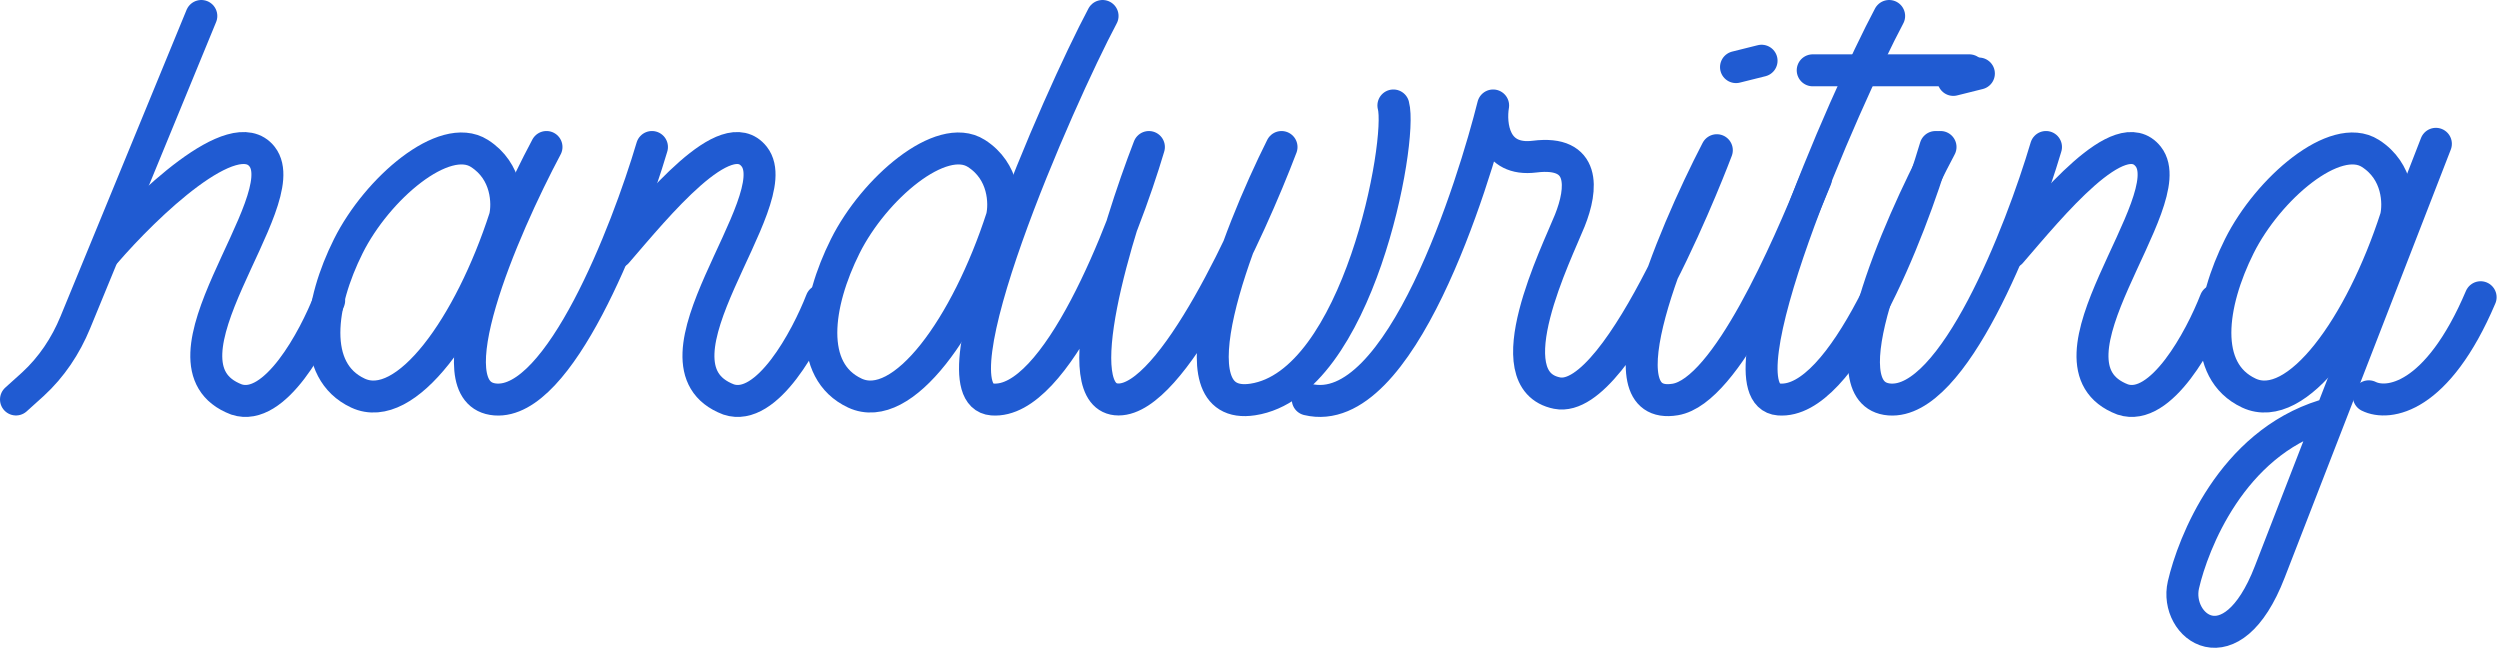<svg width="135" height="35" viewBox="0 0 135 35" fill="none" xmlns="http://www.w3.org/2000/svg">
<path d="M10.872 0.863L4.067 17.411C3.547 18.677 2.782 19.828 1.772 20.752C1.497 21.004 1.192 21.279 0.863 21.572" stroke="#205BD2" stroke-width="1.726" stroke-linecap="round" stroke-linejoin="round"/>
<path d="M5.695 13.634C7.881 11.103 12.633 6.524 14.152 8.457C16.05 10.873 7.766 19.674 12.771 21.572C14.842 22.263 16.97 18.293 17.776 16.222" stroke="#205BD2" stroke-width="1.726" stroke-linecap="round" stroke-linejoin="round"/>
<path d="M33.307 13.634C35.493 11.103 39.209 6.524 40.728 8.457C42.626 10.873 34.343 19.674 39.347 21.572C41.418 22.263 43.547 18.293 44.352 16.222" stroke="#205BD2" stroke-width="1.726" stroke-linecap="round" stroke-linejoin="round"/>
<path d="M25.887 8.284C27.405 9.25 27.44 10.987 27.267 11.735C25.369 17.603 21.917 22.435 19.329 21.227C16.74 20.019 17.258 16.395 18.811 13.288C20.364 10.182 23.988 7.076 25.887 8.284Z" stroke="#205BD2" stroke-width="1.726" stroke-linecap="round" stroke-linejoin="round"/>
<path d="M52.722 8.284C54.241 9.25 54.275 10.987 54.103 11.735C52.204 17.603 48.753 22.435 46.164 21.227C43.575 20.019 44.093 16.395 45.646 13.288C47.2 10.182 50.824 7.076 52.722 8.284Z" stroke="#205BD2" stroke-width="1.726" stroke-linecap="round" stroke-linejoin="round"/>
<path d="M29.511 7.938C27.152 12.368 23.298 21.296 26.75 21.572C30.201 21.848 33.825 12.598 35.206 7.938" stroke="#205BD2" stroke-width="1.726" stroke-linecap="round" stroke-linejoin="round"/>
<path d="M59.539 0.863C57.18 5.293 50.133 21.296 53.585 21.572C57.036 21.849 60.66 12.598 62.041 7.939C60.287 12.483 57.502 21.572 60.402 21.572C63.301 21.572 67.477 12.483 69.203 7.939C66.787 12.771 63.094 22.263 67.65 21.572C73.345 20.709 75.761 7.594 75.243 5.695" stroke="#205BD2" stroke-width="1.726" stroke-linecap="round" stroke-linejoin="round"/>
<path d="M70.619 21.572C75.624 22.78 79.593 9.837 80.629 5.695C80.456 6.731 80.663 8.733 82.872 8.457C85.633 8.111 85.461 10.182 84.77 11.908C84.08 13.634 80.629 20.537 84.08 21.227C87.532 21.917 92.709 8.111 92.709 8.111C90.235 12.886 86.323 22.263 90.465 21.572C93.227 21.112 96.505 13.461 98.059 9.665" stroke="#205BD2" stroke-width="1.726" stroke-linecap="round" stroke-linejoin="round"/>
<path d="M93.744 3.624L95.125 3.279" stroke="#205BD2" stroke-width="1.726" stroke-linecap="round" stroke-linejoin="round"/>
<path d="M102.014 0.863C99.655 5.293 92.608 21.296 96.06 21.572C99.511 21.849 103.135 12.598 104.516 7.939" stroke="#205BD2" stroke-width="1.726" stroke-linecap="round" stroke-linejoin="round"/>
<path d="M97.886 3.797H106.342" stroke="#205BD2" stroke-width="1.726" stroke-linecap="round" stroke-linejoin="round"/>
<path d="M105.479 4.315L106.86 3.97" stroke="#205BD2" stroke-width="1.726" stroke-linecap="round" stroke-linejoin="round"/>
<path d="M108.586 13.634C110.772 11.103 114.488 6.524 116.007 8.457C117.905 10.873 109.621 19.674 114.626 21.572C116.697 22.263 118.825 18.293 119.631 16.222" stroke="#205BD2" stroke-width="1.726" stroke-linecap="round" stroke-linejoin="round"/>
<path d="M104.789 7.938C102.431 12.368 98.576 21.296 102.028 21.572C105.479 21.848 109.103 12.598 110.484 7.938" stroke="#205BD2" stroke-width="1.726" stroke-linecap="round" stroke-linejoin="round"/>
<path d="M128 8.284C129.519 9.25 129.553 10.987 129.381 11.735C127.483 17.603 124.031 22.435 121.442 21.227C118.854 20.019 119.372 16.395 120.925 13.288C122.478 10.182 126.102 7.076 128 8.284Z" stroke="#205BD2" stroke-width="1.726" stroke-linecap="round" stroke-linejoin="round"/>
<path d="M131.538 7.766C129.237 13.691 124.221 26.611 122.564 30.891C120.494 36.241 117.387 33.825 117.905 31.581C118.423 29.338 120.494 23.988 125.498 22.435" stroke="#205BD2" stroke-width="1.726" stroke-linecap="round" stroke-linejoin="round"/>
<path d="M127.914 21.4C128.95 21.917 131.607 21.572 133.954 16.05" stroke="#205BD2" stroke-width="1.726" stroke-linecap="round" stroke-linejoin="round"/>
</svg>
